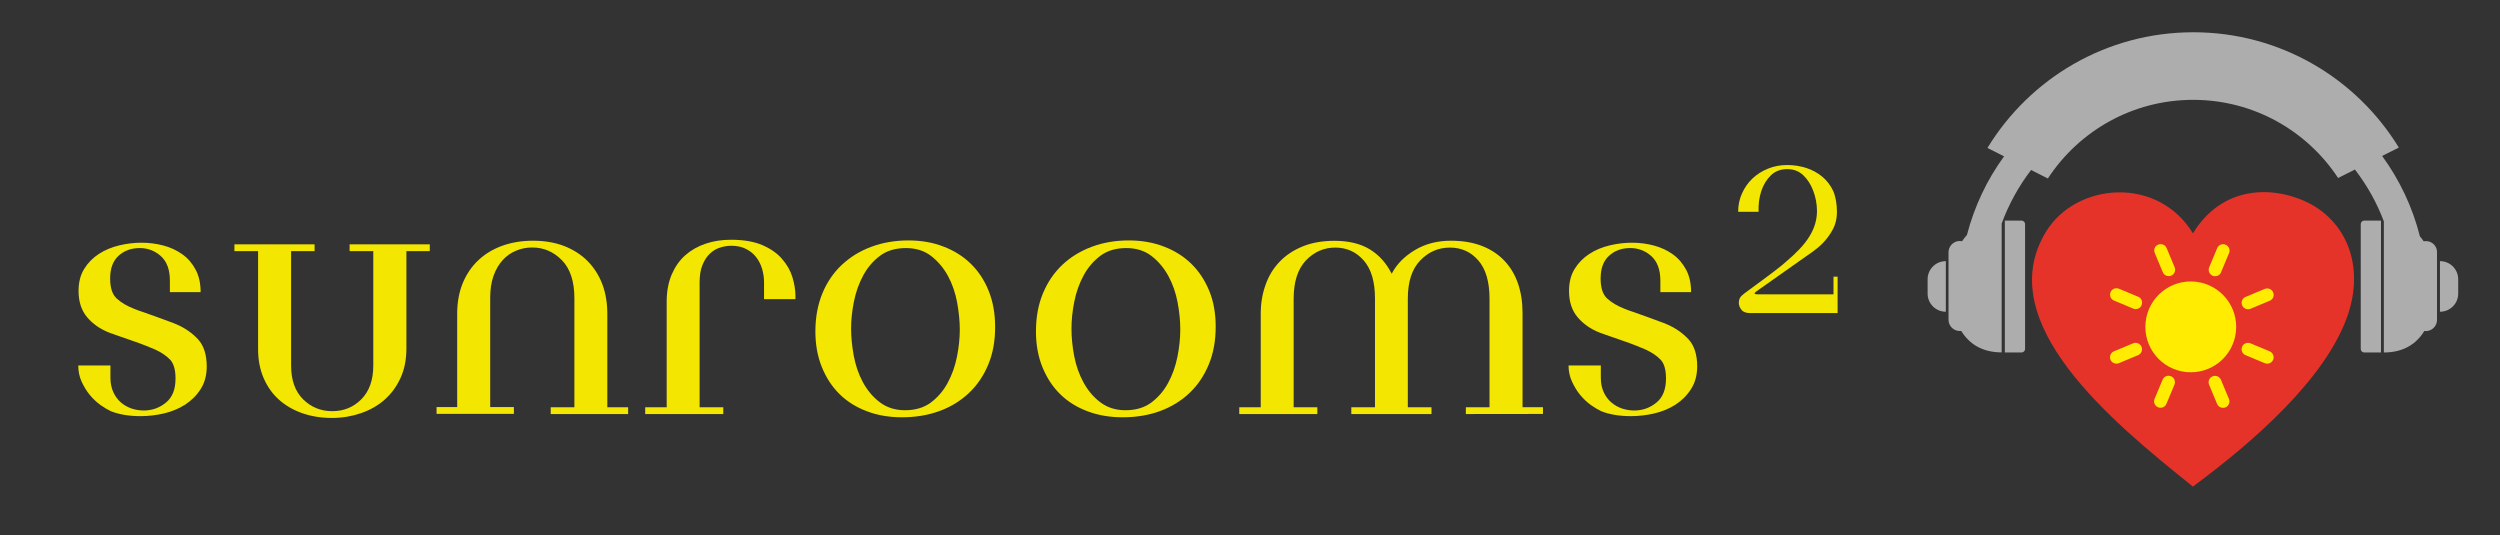 <?xml version="1.0" encoding="utf-8"?>
<!-- Generator: Adobe Illustrator 23.1.1, SVG Export Plug-In . SVG Version: 6.00 Build 0)  -->
<svg version="1.1" id="Layer_1" xmlns="http://www.w3.org/2000/svg" xmlns:xlink="http://www.w3.org/1999/xlink" x="0px" y="0px"
	 viewBox="0 0 2619.3 560.9" style="enable-background:new 0 0 2619.3 560.9;" xml:space="preserve">
<rect x="0" y="0" width="2619.3" height="560.9" fill="#333333" stroke="none"/>
<style type="text/css">
	.st0{fill:#F3E600;}
	.st1{opacity:0.6;fill:#FFFFFF;enable-background:new    ;}
	.st2{fill:#E5332A;}
	.st3{fill:#FFEC00;}
</style>
<g id="sunrooms_type_copy">
	<g>
		<path class="st0" d="M210.2,407.7c-4.2,6.6-9.7,12-16.3,16.3c-6.6,4.2-14.1,7.3-22.3,9.2s-16.4,2.8-24.4,2.8
			c-12.2,0-22.6-1.8-31.1-5.2c-3.2-1.5-6.9-3.7-10.9-6.5c-4-2.9-7.7-6.4-11.1-10.5s-6.2-8.8-8.6-14c-2.4-5.2-3.5-10.9-3.5-16.9h33.7
			v12.7c0,5.8,1,10.8,3,15.2c2,4.4,4.7,8,8,10.9c3.4,2.9,7.2,5,11.4,6.4s8.6,2,13.1,2c8.8-0.2,16.3-3,22.9-8.5
			c6.5-5.4,9.8-13.7,9.8-25c0-9.2-1.9-15.9-5.8-19.9c-3.9-4-9.1-7.5-15.6-10.5c-1.8-0.8-4.8-2-9.2-3.8s-9.1-3.5-14.1-5.2
			s-9.8-3.5-14.4-5c-4.7-1.6-7.9-2.8-9.9-3.5c-9.8-3.8-17.6-9.2-23.6-16.3s-9-16.3-9-27.5c0-9,1.9-16.7,5.8-23
			c3.9-6.4,9-11.6,15.4-15.8c6.3-4.1,13.5-7.1,21.4-9s15.7-2.8,23.4-2.8c8,0,15.7,1,23.1,3c7.4,2,13.9,5,19.7,9.2
			c5.8,4.1,10.4,9.5,13.9,16.1c3.5,6.6,5.2,14.5,5.2,23.5H178v-12c0-11.5-3.1-20-9.4-25.7c-6.2-5.6-13.7-8.5-22.1-8.5
			c-9,0-16.4,2.7-22.3,8.1c-5.9,5.4-8.8,13.3-8.8,23.8c0,9.8,2.3,16.8,6.9,21c4.6,4.2,10.8,7.9,18.6,10.9c1.8,0.8,4.7,1.8,8.8,3.2
			c4.1,1.4,8.6,3,13.3,4.7s9.2,3.4,13.3,4.9s7.1,2.6,8.8,3.4c8.8,3.8,16.2,9,22.3,15.5c6.1,6.6,9.2,16.2,9.2,28.7
			C216.6,393.1,214.5,401.1,210.2,407.7z"/>
		<path class="st0" d="M425.8,263.1v101.8c0,11.8-2,22.1-6.2,31.2s-9.8,16.7-16.9,22.9s-15.4,10.8-24.8,14s-19.5,4.9-30.2,4.9
			c-11.2,0-21.6-1.7-31.1-5c-9.5-3.4-17.6-8.1-24.4-14.2c-6.8-6.1-12.1-13.6-16-22.6s-5.8-19.1-5.8-30.3V263.1h-24.8V256h84v7.1H305
			V383c0,15.2,4.2,27,12.5,35.3c8.4,8.3,18.6,12.5,30.6,12.5s22.2-4.1,30.5-12.5s12.5-20.1,12.5-35.3V263.1h-24.8V256h84v7.1H425.8z
			"/>
		<path class="st0" d="M577,433.8v-7.1h24.8V312.5c0-17.7-4.4-31-13.1-39.9c-8.8-8.9-19.1-13.3-31.1-13.3c-6,0-11.7,1.1-17,3.4
			c-5.4,2.2-10,5.5-14,9.9s-7.2,9.8-9.5,16.4c-2.4,6.6-3.5,14.3-3.5,23v114.5h24.8v7.1h-81v-7.1h21.6v-97.8c0-12,2-22.7,5.8-32
			c3.9-9.4,9.3-17.4,16.3-24s15.4-11.7,25.1-15.2c9.8-3.5,20.5-5.3,32.2-5.3c12.2,0,23.2,1.9,32.8,5.6c9.6,3.8,17.8,9,24.5,15.8
			s11.8,14.8,15.4,24.2c3.5,9.4,5.2,19.7,5.2,31v97.9h21.8v7.1L577,433.8L577,433.8z"/>
		<path class="st0" d="M800.5,313.4v-18c0-4.5-0.7-9-2-13.7c-1.4-4.6-3.5-8.7-6.2-12.2s-6.2-6.4-10.5-8.6c-4.2-2.2-9.4-3.4-15.4-3.4
			c-4,0-8,0.6-12,1.9c-4,1.2-7.5,3.4-10.7,6.4s-5.7,6.9-7.7,11.8c-2,4.9-3,11-3,18.2v130.9h24.8v7.1h-81.8v-7.1h22.5v-111
			c0-10.5,1.8-19.8,5.2-28c3.5-8.1,8.2-14.9,14.2-20.2s13.1-9.4,21.4-12.2c8.2-2.8,17.1-4.1,26.6-4.1c13.2,0,24.2,1.9,32.8,5.6
			c8.6,3.7,15.5,8.5,20.6,14.4s8.8,12.2,10.9,19.1c2.1,6.9,3.2,13.5,3.2,19.7v3.4L800.5,313.4L800.5,313.4z"/>
		<path class="st0" d="M1035.4,382c-4.9,11.8-11.7,21.8-20.5,30s-19,14.5-31,18.8s-24.8,6.4-38.8,6.4c-13.2,0-25.5-2-36.5-6.2
			c-11.1-4.1-20.7-10-28.7-17.8s-14.2-17.2-18.8-28.5s-6.8-23.8-6.8-37.5c0-14.8,2.5-28,7.3-39.8c4.9-11.8,11.7-21.8,20.5-30
			s19-14.5,31-18.9c11.8-4.4,24.8-6.6,38.8-6.6c13.2,0,25.5,2.1,36.5,6.4c11.1,4.2,20.7,10.2,28.7,18c8,7.8,14.2,17.2,18.7,28.3
			s6.8,23.7,6.8,37.7C1042.7,357,1040.3,370.3,1035.4,382z M1002.8,316.8c-1.9-10-5-19.2-9.5-27.5s-10.4-15.4-17.6-21
			c-7.2-5.6-16.1-8.4-26.6-8.4c-10.8,0-19.8,2.7-27,8c-7.2,5.4-13.1,12.2-17.6,20.5s-7.8,17.4-9.8,27.4s-3,19.5-3,28.5
			s1,18.5,2.8,28.5c1.9,10,5,19.2,9.5,27.5c4.5,8.4,10.3,15.4,17.6,21s16.1,8.5,26.6,8.5c10.8,0,19.8-2.7,27-8
			c7.2-5.4,13.1-12.2,17.6-20.5s7.8-17.4,9.8-27.4s3-19.5,3-28.5S1004.6,326.8,1002.8,316.8z"/>
		<path class="st0" d="M1266.4,382c-4.9,11.8-11.7,21.8-20.4,30s-19.1,14.5-30.9,18.8s-24.8,6.4-38.8,6.4c-13.2,0-25.4-2-36.6-6.2
			c-11.1-4.1-20.7-10-28.7-17.8s-14.2-17.2-18.8-28.5s-6.8-23.8-6.8-37.5c0-14.8,2.4-28,7.3-39.8c4.9-11.8,11.7-21.8,20.4-30
			s19.1-14.5,30.9-18.9c11.8-4.4,24.8-6.6,38.8-6.6c13.2,0,25.4,2.1,36.6,6.4c11.1,4.2,20.7,10.2,28.7,18s14.2,17.2,18.8,28.3
			s6.8,23.7,6.8,37.7C1273.7,357,1271.3,370.3,1266.4,382z M1233.8,316.8c-1.9-10-5.1-19.2-9.6-27.5s-10.4-15.4-17.6-21
			c-7.2-5.6-16.1-8.4-26.6-8.4c-10.8,0-19.8,2.7-27,8c-7.2,5.4-13.1,12.2-17.6,20.5s-7.8,17.4-9.8,27.4s-3,19.5-3,28.5
			s0.9,18.5,2.8,28.5c1.9,10,5.1,19.2,9.6,27.5c4.5,8.4,10.3,15.4,17.6,21s16.1,8.5,26.6,8.5c10.8,0,19.8-2.7,27-8
			c7.2-5.4,13.1-12.2,17.6-20.5s7.8-17.4,9.8-27.4s3-19.5,3-28.5S1235.7,326.8,1233.8,316.8z"/>
		<path class="st0" d="M1535.8,433.8v-7.1h24.8V312.9c0-17.7-3.9-31-11.7-40c-7.8-9-17.7-13.5-29.8-13.5s-22.4,4.5-31.1,13.5
			c-8.7,9-13,22.3-13,40v113.8h24.8v7.1h-84v-7.1h24.8V312.9c0-17.7-3.9-31-11.8-40c-7.9-9-17.8-13.5-29.8-13.5s-22.2,4.5-30.8,13.5
			c-8.5,9-12.8,22.3-12.8,40v113.8h24.8v7.1h-81.8v-7.1h22.5v-97.9c0-11,1.7-21.2,5.1-30.5c3.3-9.4,8.3-17.5,14.8-24.2
			c6.5-6.8,14.6-12.1,24.2-16s20.7-5.8,33.2-5.8c14.9,0,27.3,3,37.1,9c9.7,6,17.3,14.5,22.8,25.5c5.2-10,13.3-18.2,24.3-24.8
			s23.6-9.8,37.8-9.8c12.5,0,23.4,1.9,32.8,5.6s17.2,9,23.4,15.6c6.2,6.6,10.9,14.5,14.1,23.8c3.1,9.2,4.7,19.4,4.7,30.4v99h21.4
			v7.1L1535.8,433.8L1535.8,433.8z"/>
		<path class="st0" d="M1771.7,407.7c-4.2,6.6-9.7,12-16.3,16.3c-6.6,4.2-14.1,7.3-22.3,9.2s-16.4,2.8-24.4,2.8
			c-12.2,0-22.7-1.8-31.1-5.2c-3.2-1.5-6.9-3.7-10.9-6.5c-4-2.9-7.7-6.4-11.1-10.5s-6.2-8.8-8.6-14c-2.4-5.2-3.6-10.9-3.6-16.9h33.8
			v12.7c0,5.8,1,10.8,3,15.2c2,4.4,4.7,8,8.1,10.9c3.4,2.9,7.2,5,11.4,6.4s8.6,2,13.1,2c8.8-0.2,16.3-3,22.9-8.5
			c6.5-5.4,9.8-13.7,9.8-25c0-9.2-1.9-15.9-5.8-19.9c-3.9-4-9.1-7.5-15.6-10.5c-1.8-0.8-4.8-2-9.2-3.8c-4.4-1.8-9.1-3.5-14.1-5.2
			s-9.8-3.5-14.4-5c-4.7-1.6-7.9-2.8-9.9-3.5c-9.8-3.8-17.6-9.2-23.6-16.3s-9-16.3-9-27.5c0-9,1.9-16.7,5.8-23
			c3.9-6.4,9-11.6,15.4-15.8s13.5-7.1,21.4-9s15.7-2.8,23.4-2.8c8,0,15.7,1,23.1,3c7.3,2,13.9,5,19.7,9.2
			c5.8,4.1,10.3,9.5,13.9,16.1c3.5,6.6,5.2,14.5,5.2,23.5h-32.2v-12c0-11.5-3.2-20-9.4-25.7c-6.2-5.6-13.7-8.5-22.1-8.5
			c-9,0-16.4,2.7-22.3,8.1c-5.9,5.4-8.8,13.3-8.8,23.8c0,9.8,2.3,16.8,6.9,21c4.6,4.2,10.8,7.9,18.6,10.9c1.8,0.8,4.7,1.8,8.8,3.2
			c4.1,1.4,8.6,3,13.3,4.7s9.2,3.4,13.3,4.9s7.1,2.6,8.8,3.4c8.8,3.8,16.2,9,22.3,15.5c6.1,6.6,9.2,16.2,9.2,28.7
			C1778.1,393.1,1776,401.1,1771.7,407.7z"/>
	</g>
	<g>
		<path class="st0" d="M1903.7,221.2c0-7.6-1.5-14.8-3.9-21.2s-5.8-11.9-10.4-16.3s-10.2-6.5-16.8-6.5c-6.9,0-12.7,2.1-17.2,6.5
			s-7.8,9.8-10,16.3s-3.2,14.2-2.9,21.9h-21.4c0-6.8,1.3-13.2,4-19.2c2.7-6,6.3-11.2,10.9-15.6c4.7-4.4,10.1-7.9,16.4-10.4
			c6.3-2.6,13-3.8,20.1-3.8s13.8,1.1,20.1,3.1c6.3,2.1,11.8,5.1,16.6,9.1c4.8,4,8.6,8.9,11.3,14.6s4.1,14.5,4.1,21.6
			c0,10-2.2,16.1-6.8,23.3c-4.5,7.1-10.6,13.4-18.2,18.8l-57.3,40.4c-0.6,0.5-1.2,1-2.1,1.5c-0.8,0.6-1.3,1.1-1.7,1.5
			s-0.2,0.8,0.2,1.1c0.4,0.3,1.4,0.5,3.1,0.5h79.2v-18.5h4.3V328h-91.8c-4.2,0-7.2-1.1-9-3.5c-1.8-2.3-2.7-4.7-2.7-7.1
			c0-3.2,0.9-5.6,2.8-7.4c1.9-1.8,4-3.4,6.3-5c0,0,30.4-22.2,35.8-26.9C1882,265,1903.7,247.5,1903.7,221.2z"/>
	</g>
</g>
<g id="colour_logo">
	<path class="st1" d="M2494.6,369.3h-17.4c-2.1,0-3.8-1.6-3.8-3.8V234.9c0-2.1,1.6-3.8,3.8-3.8h17.4V369.3z"/>
	<path class="st1" d="M2556.4,273.6L2556.4,273.6c10.6,0,19.1,8.5,19.1,19v15c0,10.5-8.5,19-19,19h-0.1V273.6z"/>
	<path class="st1" d="M2541.7,252.6c-0.8,0-1.6,0.1-2.4,0.2c-1.2-1.8-2.5-3.6-3.9-5.1c-7.8-30.9-21.4-59.4-39.6-84.3l17.5-8.8
		C2469,82.1,2389.1,33.8,2298,33.8c-91.4,0-171.4,48.5-215.7,121.2c2.8,1.4,9.1,4.6,17.4,8.8c-17.8,24.4-31.1,52.3-38.9,82.4
		c-1.8,2-3.6,4.2-5.1,6.5c-0.8-0.1-1.6-0.2-2.4-0.2c-6.5,0-11.8,5.3-11.8,11.8V335c0,6.5,5.3,11.8,11.8,11.8c0.5,0,1,0,1.5-0.1
		c8.5,13.8,22.2,22.5,42.4,22.5v-135c7.4-20.3,17.9-39.2,30.8-56.1c5.8,2.9,11.7,5.9,17.6,8.9c32.4-49.6,88.5-82.4,152.2-82.4
		c63.5,0,119.4,32.5,151.9,81.9l17.6-8.9c12.6,16.4,22.9,34.6,30.3,54.3v137.4c20.1,0,33.9-8.6,42.4-22.5c0.5,0,1,0.1,1.5,0.1
		c6.6,0,11.8-5.3,11.8-11.8v-70.7C2553.5,257.9,2548.2,252.6,2541.7,252.6z"/>
	<path class="st1" d="M2100.5,369.3h17.4c2.1,0,3.8-1.6,3.8-3.8V234.9c0-2.1-1.6-3.8-3.8-3.8h-17.4V369.3z"/>
	<path class="st1" d="M2038.7,273.6L2038.7,273.6c-10.6,0-19.1,8.5-19.1,19v15c0,10.5,8.5,19,19,19h0.1V273.6z"/>
	<path class="st2" d="M2410.4,208.9c-13.1-5.1-26.2-7.7-39.1-7.6c-29.2,0.1-56.1,14-73.7,43.2c-36.9-60.6-122.6-53.4-154.1-1.5
		c-57.3,94.4,67.9,197.9,154.1,266.8l2.9-2.2c57.6-42.9,137.6-110.8,160-179.5C2478.1,273.2,2454.7,226.3,2410.4,208.9z"/>
	<path class="st3" d="M2314.6,280.1l8.4-20.1c1.4-3.4,5.4-5.1,8.8-3.6c3.4,1.4,5.1,5.4,3.6,8.8l-8.4,20.1c-1.4,3.5-5.4,5-8.8,3.6
		C2314.9,287.5,2313.2,283.6,2314.6,280.1z"/>
	<path class="st3" d="M2261.2,256.3c3.4-1.4,7.4,0.2,8.8,3.6l8.4,20.1c1.4,3.5-0.2,7.4-3.6,8.8s-7.4-0.2-8.8-3.6l-8.4-20.1
		C2256.1,261.6,2257.7,257.7,2261.2,256.3z"/>
	<path class="st3" d="M2240.1,372.1l-20.1,8.4c-3.4,1.4-7.4-0.2-8.8-3.6c-1.4-3.5,0.2-7.4,3.6-8.8l20.1-8.4c3.4-1.4,7.4,0.2,8.8,3.6
		C2245.2,366.7,2243.5,370.7,2240.1,372.1z"/>
	<path class="st3" d="M2243.8,319.7c-1.4,3.5-5.4,5-8.8,3.6l-20.1-8.4c-3.4-1.4-5.1-5.4-3.6-8.8c1.4-3.5,5.4-5,8.8-3.6l20.1,8.4
		C2243.6,312.3,2245.2,316.2,2243.8,319.7z"/>
	<path class="st3" d="M2278.2,403l-8.4,20.1c-1.4,3.5-5.4,5-8.8,3.6s-5.1-5.4-3.6-8.8l8.4-20.1c1.4-3.5,5.4-5,8.8-3.6
		C2278,395.6,2279.6,399.5,2278.2,403z"/>
	<path class="st3" d="M2331.7,426.8c-3.4,1.4-7.4-0.2-8.8-3.6l-8.4-20.1c-1.4-3.5,0.2-7.4,3.6-8.8s7.4,0.2,8.8,3.6l8.4,20.1
		C2336.7,421.5,2335.1,425.4,2331.7,426.8z"/>
	
		<ellipse transform="matrix(0.105 -0.994 0.994 0.105 1714.653 2589.219)" class="st3" cx="2296.4" cy="341.6" rx="47.6" ry="47.6"/>
	<path class="st3" d="M2381.6,376.9c-1.4,3.5-5.4,5-8.8,3.6l-20.1-8.4c-3.4-1.4-5.1-5.4-3.6-8.8c1.4-3.5,5.4-5,8.8-3.6l20.1,8.4
		C2381.4,369.6,2383.1,373.5,2381.6,376.9z"/>
	<path class="st3" d="M2378,315.1l-20.1,8.4c-3.4,1.4-7.4-0.2-8.8-3.6c-1.4-3.5,0.2-7.4,3.6-8.8l20.1-8.4c3.4-1.4,7.4,0.2,8.8,3.6
		C2383.1,309.7,2381.5,313.7,2378,315.1z"/>
</g>
</svg>
